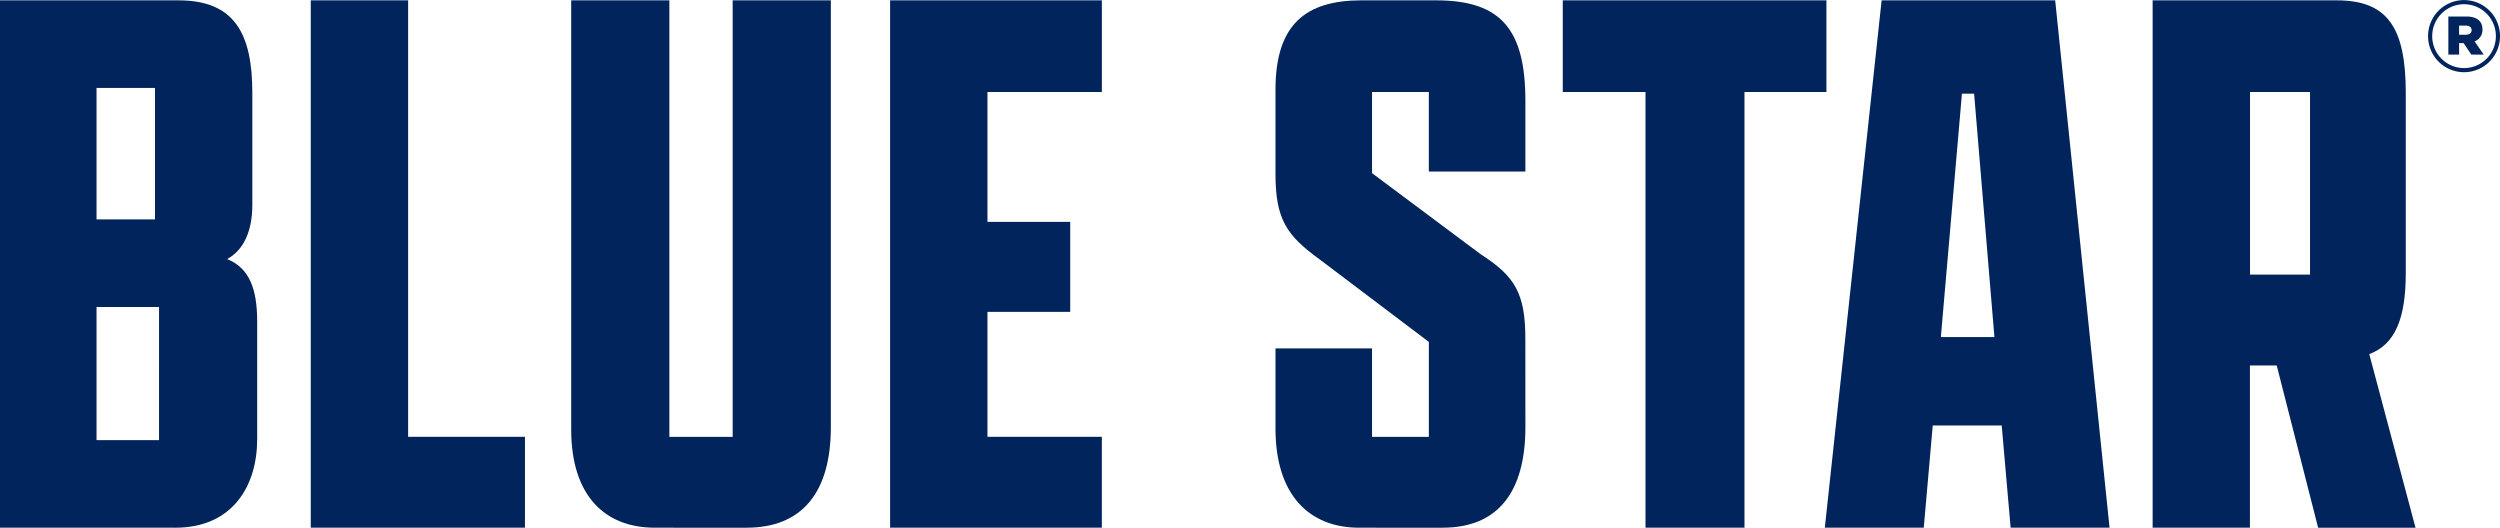 <svg xmlns="http://www.w3.org/2000/svg" xmlns:xlink="http://www.w3.org/1999/xlink" width="175" height="36.939" viewBox="0 0 175 36.939"><defs><clipPath id="clip-path"><rect id="Rectangle_28" data-name="Rectangle 28" width="175" height="36.939" fill="none"></rect></clipPath></defs><g id="Group_4" data-name="Group 4" transform="translate(0 0)"><g id="Group_3" data-name="Group 3" transform="translate(0 0)" clip-path="url(#clip-path)"><path id="Path_1" data-name="Path 1" d="M12.268,36.931H0V.016H12.494c3.919,0,5.169,2.327,5.169,6.473v7.838c0,1.874-.626,3.18-1.761,3.8,1.534.626,2.1,2.046,2.1,4.374V30.74c0,3.239-1.7,6.192-5.737,6.192M10.848,6.148H6.758v9.2h4.09Zm.285,15.334H6.758V30.8h4.374Z" transform="translate(0 0.008)" fill="#00245b"></path><path id="Path_2" data-name="Path 2" d="M14.675.016h6.816V30.57h8.178v6.361H14.675Z" transform="translate(7.078 0.008)" fill="#00245b"></path><path id="Path_3" data-name="Path 3" d="M45.149.016V29.889c0,4.545-1.988,7.042-5.907,7.042H32.825c-3.522,0-5.851-2.271-5.851-6.871V.016h6.872V30.571h4.431V.016Z" transform="translate(13.01 0.008)" fill="#00245b"></path><path id="Path_4" data-name="Path 4" d="M42.034.016H56.857V6.433H48.849v9.088h5.793v6.3H48.849V30.57h8.007v6.361H42.034Z" transform="translate(20.273 0.008)" fill="#00245b"></path><path id="Path_5" data-name="Path 5" d="M77.727,29.889c0,4.485-1.875,7.042-5.793,7.042H66.085c-3.522,0-5.851-2.329-5.851-6.93V24.379h6.758v6.192h3.976V23.926L63.3,18.131c-2.272-1.645-3.067-2.782-3.067-5.962V6.262c0-4.543,2.1-6.246,6.02-6.246h5.225c4.545,0,6.248,2.044,6.248,7.042V12H70.967V6.433H66.992v5.68L74.6,17.792c2.385,1.533,3.123,2.726,3.123,5.906Z" transform="translate(29.051 0.008)" fill="#00245b"></path><path id="Path_6" data-name="Path 6" d="M79.591,6.433H73.8V.016H92.256V6.433H86.52v30.5H79.591Z" transform="translate(35.594 0.008)" fill="#00245b"></path><path id="Path_7" data-name="Path 7" d="M98.557,29.775H93.729L93.1,36.931H86.175L90.151.016H102.3l3.805,36.915H99.181Zm-4.26-6.19h3.749L96.625,6.547h-.852Z" transform="translate(41.563 0.008)" fill="#00245b"></path><path id="Path_8" data-name="Path 8" d="M101.655,36.931V.016h12.892c3.522,0,4.828,1.872,4.828,6.473V19.1c0,3.181-.738,5-2.555,5.68l3.237,12.153h-6.816l-2.9-11.359h-1.875V36.931Zm11.018-30.5h-4.2V19.212h4.2Z" transform="translate(49.029 0.008)" fill="#00245b"></path><path id="Path_9" data-name="Path 9" d="M114.663,2.545V2.53a2.517,2.517,0,1,1,5.034-.013V2.53a2.517,2.517,0,1,1-5.034.015m4.745-.015V2.517a2.228,2.228,0,1,0-4.456.013v.015a2.228,2.228,0,1,0,4.456-.015m-3.326-1.374h1.272c.651,0,1.115.276,1.115.9a.85.85,0,0,1-.55.839l.636.926h-.867l-.535-.8h-.319v.8h-.752ZM117.31,2.43c.261,0,.4-.13.4-.319s-.144-.317-.4-.317h-.477V2.43Z" transform="translate(55.303 0)" fill="#00245b"></path></g></g></svg>